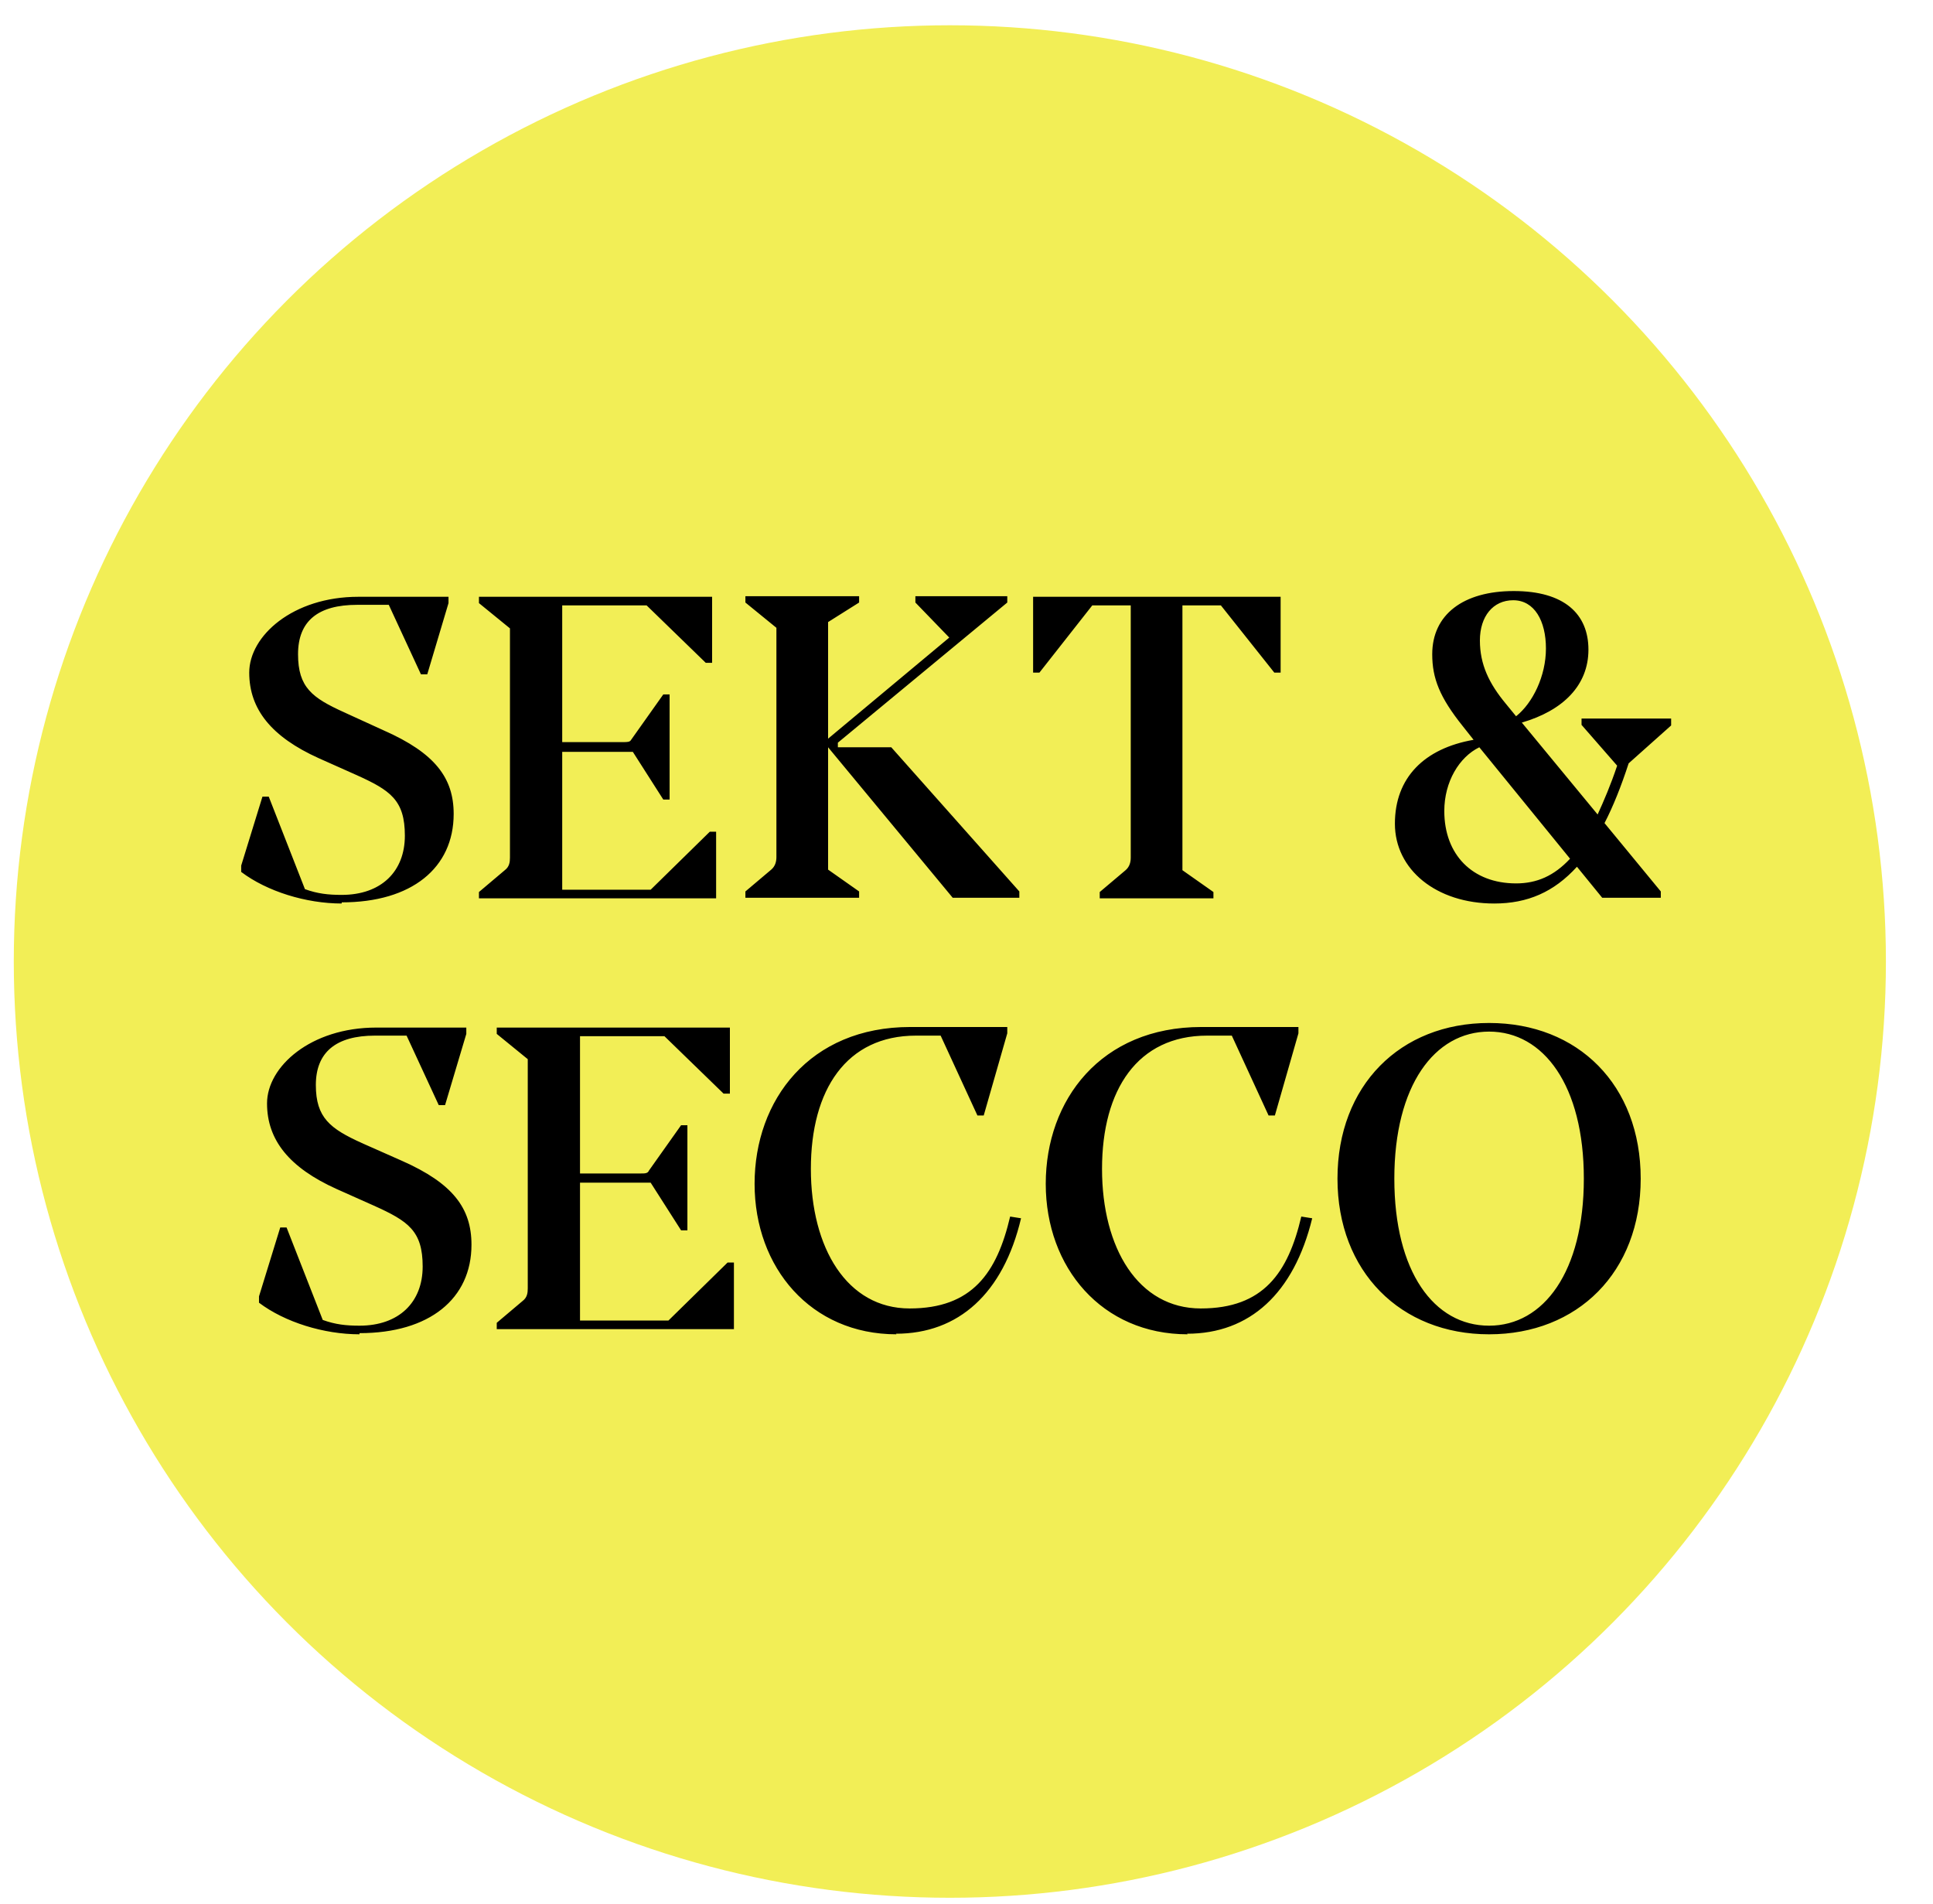 <svg viewBox="0 0 336.6 331.5" version="1.1" xmlns="http://www.w3.org/2000/svg" id="Ebene_1">
  
  <defs>
    <style>
      .st0 {
        fill: #f2ee56;
      }
    </style>
  </defs>
  <circle r="163" cy="167.4" cx="165.4" class="st0"></circle>
  <path d="M59.5,157.3c-6.2,0-13-2.1-17.5-5.5v-1.1l3.7-12h1.1l6.3,16.1c2.2.8,4.1,1,6.4,1,6.9,0,11-4.1,11-10.3s-2.5-7.9-8.5-10.6l-6.5-2.9c-8.2-3.7-12.1-8.5-12.1-14.9s7.6-13.2,19-13.2h15.7v1.1l-3.7,12.4h-1.1l-5.6-12.1h-5.5c-6.8,0-10.3,2.8-10.3,8.6s2.5,7.6,8,10.1l7,3.2c8.8,3.9,12.1,8.2,12.1,14.5,0,9.4-7.3,15.4-19.5,15.4ZM113.3,154.9l10.3-10.1h1.1v11.6h-41.3v-1.1l4.5-3.8c.8-.6.9-1.4.9-2.2v-39.9l-5.4-4.4v-1.1h40.6v11.5h-1.1l-10.3-10h-14.7v23.8h10.6c.7,0,1.2,0,1.4-.4l5.6-7.9h1.1v18.3h-1.1l-5.3-8.3h-12.3v24h15.5ZM145.9,130.1h9.3l22.3,25.1v1.1h-11.6l-21.7-26.2v21.3l5.4,3.8v1.1h-19.8v-1.1l4.5-3.8c.7-.6.9-1.4.9-2.2v-39.9l-5.4-4.4v-1.1h19.8v1.1l-5.4,3.4v20.3l21.1-17.6-5.9-6.1v-1.1h16v1.1l-29.5,24.4v.8ZM211.3,156.4h-19.8v-1.1l4.5-3.8c.7-.6.9-1.4.9-2.2v-43.9h-6.7l-9.2,11.7h-1.1v-13.2h43.1v13.2h-1.1l-9.3-11.7h-6.7v46.1l5.4,3.8v1.1ZM291,125.2v1.1l-7.4,6.6c-1.3,4-2.7,7.5-4.2,10.4l9.8,11.9v1.1h-10.2l-4.4-5.4c-4,4.4-8.6,6.4-14.4,6.4-10.1,0-17.3-5.9-17.3-13.9s5.1-13.1,13.7-14.6l-1.9-2.4c-4-5-5.3-8.3-5.3-12.5,0-6.9,5.4-11,14.2-11s13,4,13,10.2-4.4,10.6-11.6,12.7l13.2,16c1.1-2.4,2.3-5.2,3.4-8.5l-6.2-7.1v-1.1h15.6ZM263.5,104.5c-3.5,0-5.8,2.8-5.8,7s1.6,7.5,4.5,11l1.8,2.2c2.9-2.3,5.2-7,5.2-11.8s-2-8.4-5.7-8.4ZM264,153.8c3.6,0,6.6-1.3,9.4-4.3l-15.8-19.4c-3.5,1.7-6.1,6-6.1,11.1,0,7.6,4.9,12.6,12.5,12.6ZM62.6,232.3c-6.2,0-13-2.1-17.5-5.5v-1.1l3.7-12h1.1l6.3,16.1c2.2.8,4.1,1,6.4,1,6.9,0,11-4.1,11-10.3s-2.5-7.9-8.5-10.6l-6.5-2.9c-8.2-3.7-12.1-8.5-12.1-14.9s7.6-13.2,19-13.2h15.7v1.1l-3.7,12.4h-1.1l-5.6-12.1h-5.5c-6.8,0-10.3,2.9-10.3,8.6s2.5,7.6,8,10.1l7,3.1c8.8,3.9,12.1,8.2,12.1,14.6,0,9.4-7.3,15.4-19.5,15.4ZM116.4,229.9l10.3-10.1h1.1v11.6h-41.3v-1.1l4.5-3.8c.8-.6.9-1.4.9-2.2v-39.9l-5.4-4.4v-1.1h40.6v11.5h-1.1l-10.3-10h-14.7v23.9h10.6c.7,0,1.2,0,1.4-.5l5.6-7.9h1.1v18.3h-1.1l-5.3-8.3h-12.3v24h15.5ZM156.1,232.3c-14.9,0-24.7-11.6-24.7-26.2s9.6-27.3,27.1-27.3h16.9v1.1l-4.1,14.3h-1.1l-6.4-13.9h-4.3c-12.1,0-18.3,9.4-18.3,23.2s6.3,24.3,17.2,24.3,15.2-6.2,17.5-16l1.9.3c-3.1,13.1-10.9,20.1-21.8,20.1ZM206.8,232.3c-14.9,0-24.7-11.6-24.7-26.2s9.6-27.3,27.1-27.3h16.9v1.1l-4.1,14.3h-1.1l-6.4-13.9h-4.3c-12.1,0-18.3,9.4-18.3,23.2s6.3,24.3,17.2,24.3,15.2-6.2,17.5-16l1.9.3c-3.2,13.1-10.9,20.1-21.8,20.1ZM259.3,232.3c-15.4,0-26.4-10.9-26.4-27.1s10.9-27.1,26.4-27.1,26.4,10.8,26.4,27.1-11,27.1-26.4,27.1ZM259.3,230.8c9.5,0,16.5-9.4,16.5-25.6s-7-25.6-16.5-25.6-16.5,9.4-16.5,25.6,6.9,25.6,16.5,25.6Z"></path>
</svg>
